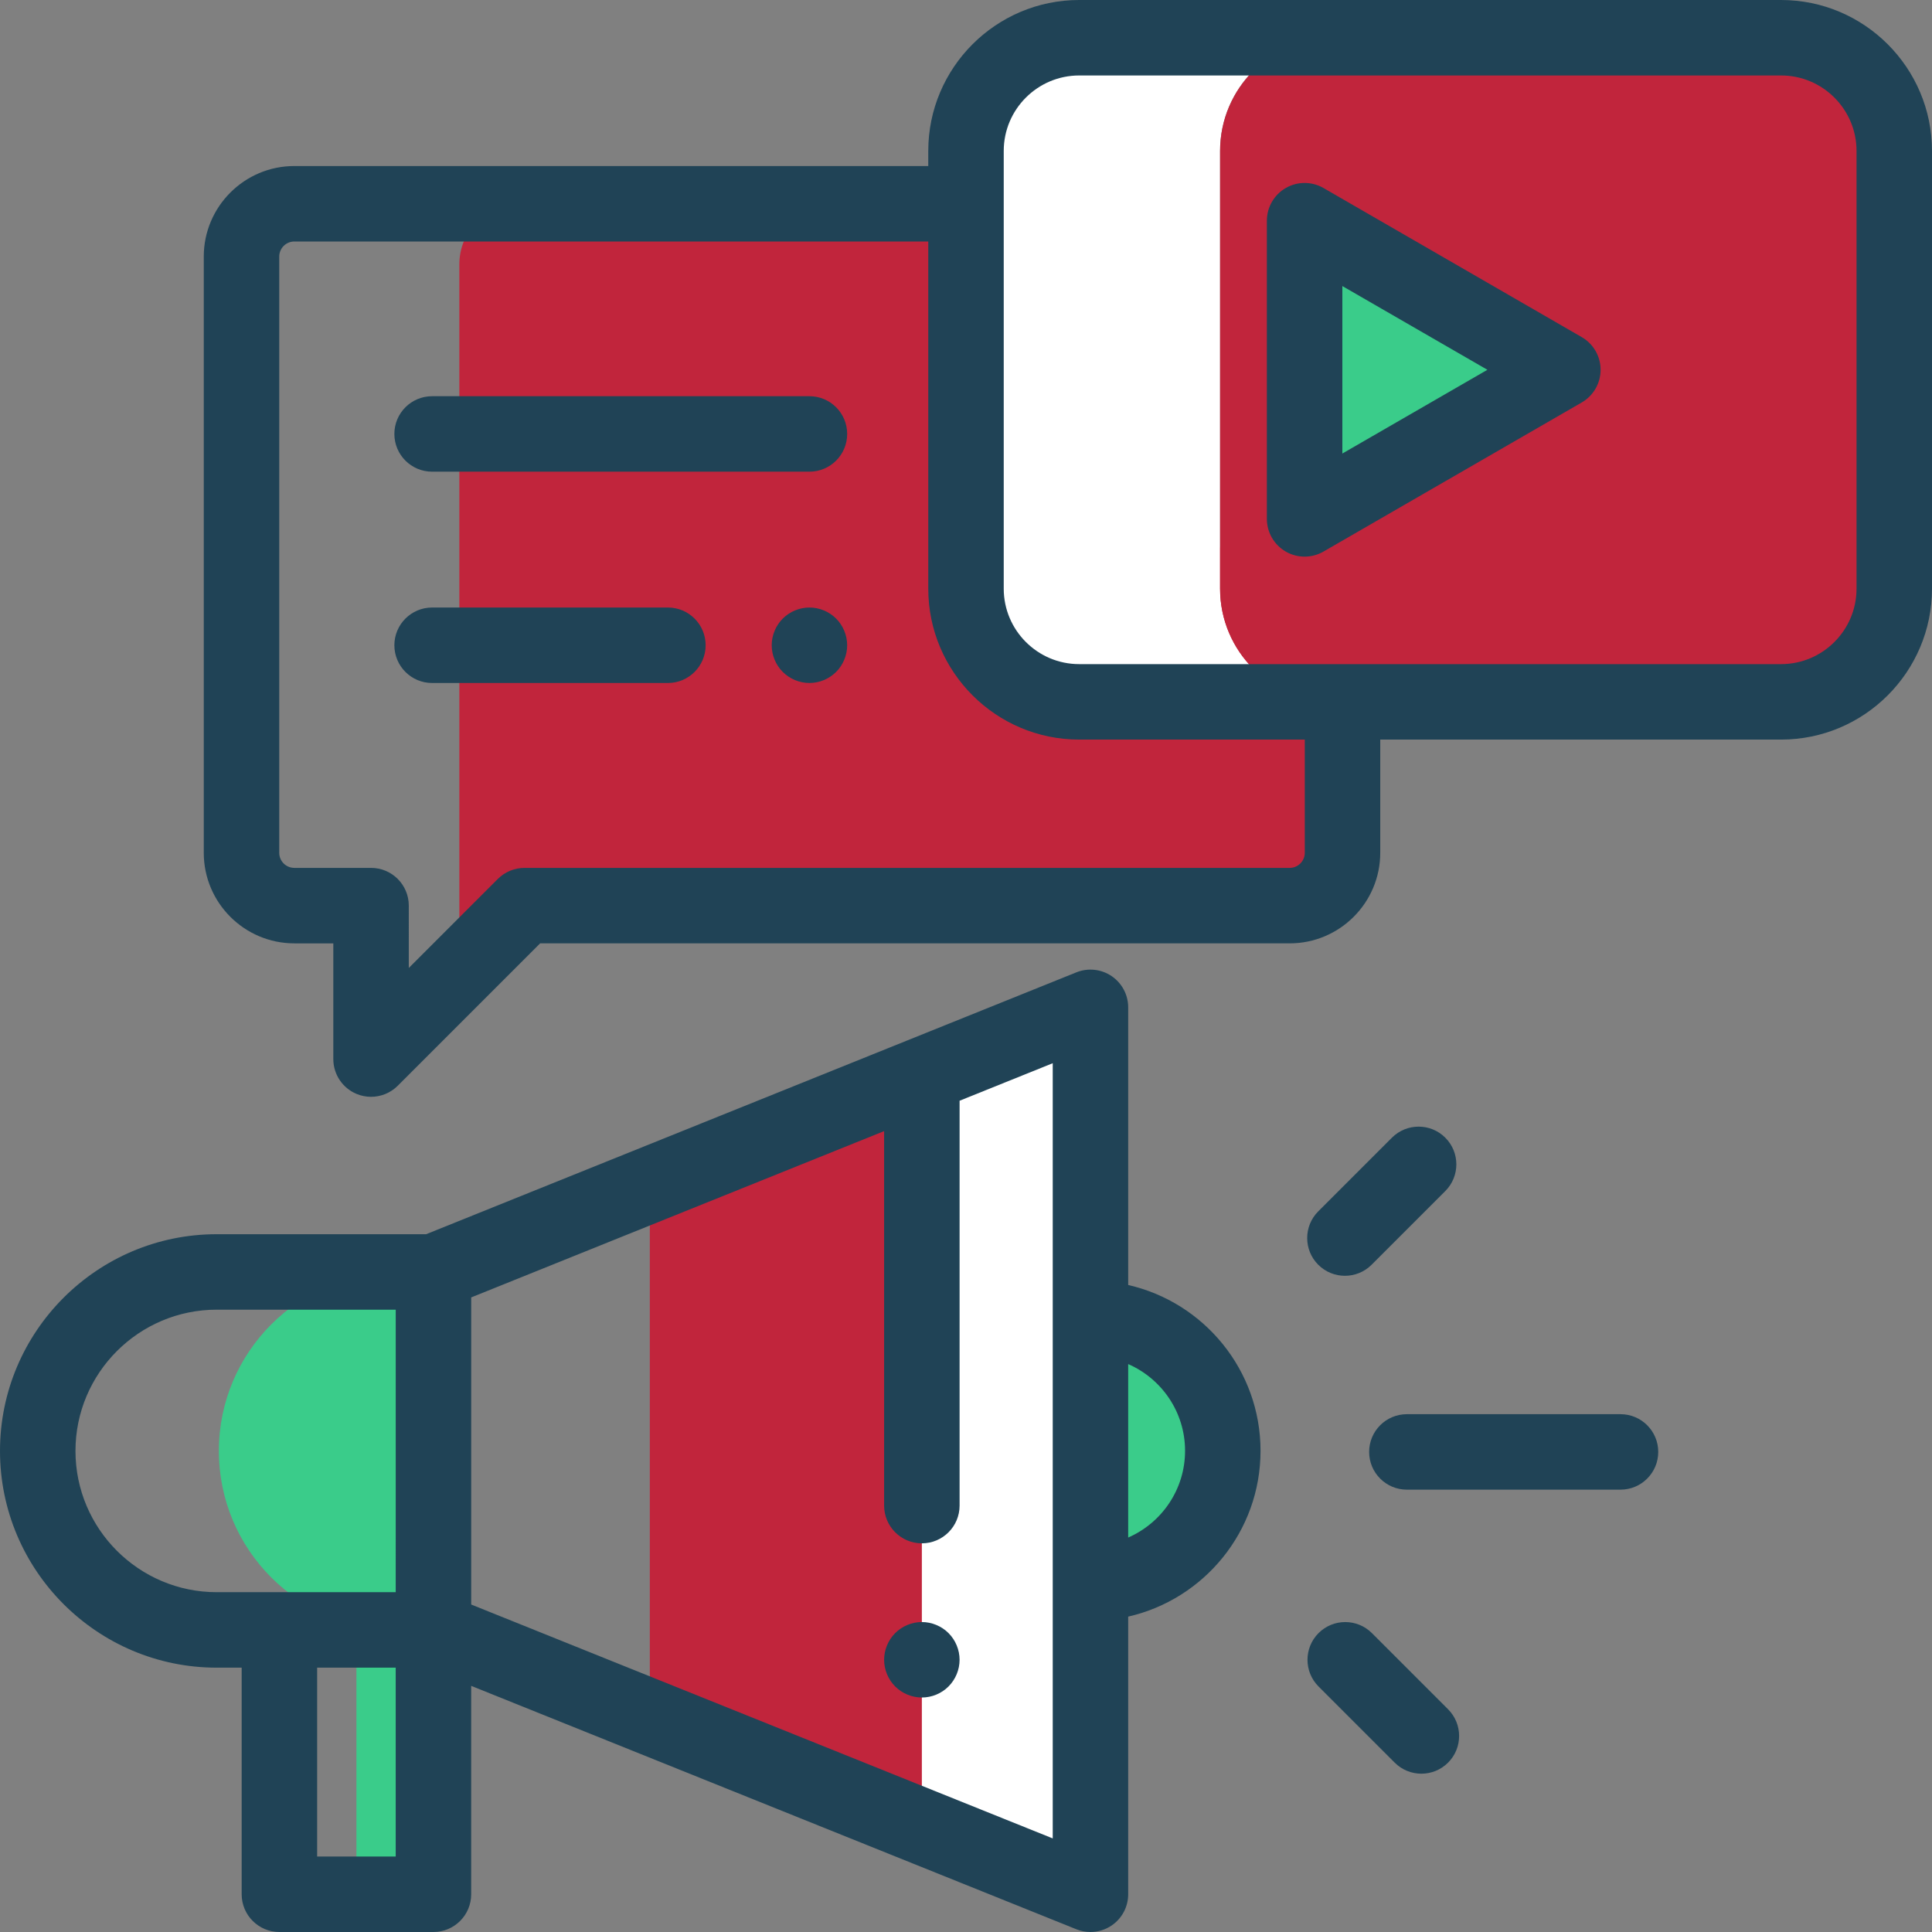 <?xml version="1.0" encoding="iso-8859-1"?>
<!-- Generator: Adobe Illustrator 24.0.1, SVG Export Plug-In . SVG Version: 6.00 Build 0)  -->
<svg version="1.1" id="Capa_1" xmlns="http://www.w3.org/2000/svg" xmlns:xlink="http://www.w3.org/1999/xlink" x="0px" y="0px"
	 viewBox="0 0 512.001 512.001" style="enable-background:new 0 0 512.001 512.001;" xml:space="preserve">
<rect x="0" y="0" width="512.001" height="512.001" fill="#808080" stroke="none"/>
<style type="text/css">
	.st0{fill:#3ACC8A;}
	.st1{fill:#C1253C;}
	.st2{fill:#FFFFFF;}
	.st3{fill:#204356;}
</style>
<g>
	<path class="st0" d="M288.983,419.551c19.37,0,35.072-15.702,35.072-35.072s-15.702-35.072-35.072-35.072V419.551z
		"/>
	<path class="st0" d="M105.436,337.078c-26.198,0-47.435,21.237-47.435,47.435l0,0c0,26.198,21.237,47.435,47.435,47.435h9.438
		v-94.869L105.436,337.078L105.436,337.078z"/>
</g>
<polygon class="st0" points="94.457,431.96 94.457,502 114.869,502 114.869,431.972 "/>
<polygon class="st1" points="172.208,313.988 172.208,455.033 288.983,502 288.983,266.958 "/>
<polygon class="st2" points="244.301,484.029 288.983,502 288.983,266.957 244.301,284.953 "/>
<path class="st1" d="M121.73,70.05v181.136c0,1.824,0.319,3.571,0.88,5.205L139.001,240h202.78c7.732,0,14-6.268,14-14
	v-37l-99.78-135h-118.22C128.916,54,121.73,61.186,121.73,70.05z"/>
<path class="st2" d="M323.334,156V40c0-16.569,13.431-30,30-30h-67.333c-16.569,0-30,13.431-30,30v116c0,16.569,13.431,30,30,30
	h67.333C336.766,186,323.334,172.569,323.334,156z"/>
<path class="st1" d="M502.001,156V40c0-16.569-13.431-30-30-30H353.334c-16.569,0-30,13.431-30,30v116c0,16.569,13.431,30,30,30
	h118.667C488.57,186,502.001,172.569,502.001,156z"/>
<polygon class="st0" points="345.736,58.486 414.176,98 345.736,137.514 "/>
<path class="st3" d="M244.301,429.859c-2.63,0-5.21,1.07-7.07,2.931c-1.86,1.859-2.93,4.439-2.93,7.069
	c0,2.641,1.07,5.21,2.93,7.07c1.86,1.87,4.44,2.93,7.07,2.93s5.21-1.06,7.07-2.93
	c1.86-1.86,2.93-4.439,2.93-7.07c0-2.63-1.07-5.21-2.93-7.069
	C249.511,430.93,246.931,429.859,244.301,429.859z"/>
<path class="st3" d="M298.983,340.539v-73.582c0-3.322-1.65-6.428-4.403-8.287s-6.25-2.229-9.333-0.989
	l-172.313,69.397h-55.5c-31.668,0-57.433,25.765-57.433,57.435s25.765,57.435,57.435,57.435h6.609V502c0,5.522,4.477,10,10,10
	h40.824c5.523,0,10-4.478,10-10v-55.228l160.383,64.506c1.203,0.484,2.47,0.723,3.73,0.723
	c1.968,0,3.922-0.581,5.6-1.714c2.752-1.859,4.401-4.965,4.401-8.286v-73.581
	c20.054-4.563,35.072-22.525,35.072-43.94S319.037,345.102,298.983,340.539z M20.001,384.513
	c0-20.642,16.793-37.435,37.435-37.435h47.438l-0.004,74.869H57.436C36.794,421.947,20.001,405.154,20.001,384.513z
	 M84.045,492v-50.053h20.824V492H84.045z M278.983,487.199l-154.109-61.983v-81.386l109.427-44.07V399
	c0,5.522,4.477,10,10,10s10-4.478,10-10V291.705l24.683-9.941v205.435H278.983V487.199z M298.983,407.464v-45.97
	c8.861,3.87,15.072,12.714,15.072,22.985C314.055,394.75,307.845,403.594,298.983,407.464z"/>
<path class="st3" d="M429.453,374.775h-56.618c-5.523,0-10,4.478-10,10s4.477,10,10,10H429.453c5.523,0,10-4.478,10-10
	S434.976,374.775,429.453,374.775z"/>
<path class="st3" d="M356.419,338.1c2.559,0,5.119-0.977,7.071-2.929l19.53-19.53
	c3.905-3.905,3.905-10.237,0-14.143c-3.905-3.904-10.237-3.904-14.143,0l-19.53,19.53c-3.905,3.905-3.905,10.237,0,14.143
	C351.301,337.123,353.86,338.1,356.419,338.1z"/>
<path class="st3" d="M363.571,432.792c-3.905-3.904-10.237-3.904-14.143,0c-3.905,3.905-3.905,10.237,0,14.143
	l20.184,20.184c1.953,1.952,4.512,2.929,7.071,2.929s5.119-0.977,7.071-2.929
	c3.905-3.905,3.905-10.237,0-14.143L363.571,432.792z"/>
<path class="st3" d="M472.001,0h-186c-22.056,0-40,17.944-40,40v4h-168c-13.234,0-24,10.767-24,24v158c0,13.233,10.766,24,24,24
	h10.333v30.667c0,4.045,2.437,7.691,6.173,9.239c1.237,0.512,2.536,0.761,3.825,0.761
	c2.602,0,5.16-1.016,7.073-2.929L143.143,250h198.638c13.234,0,24-10.767,24-24v-30h106.22
	c22.056,0,40-17.944,40-40V40C512,17.944,494.057,0,472.001,0z M345.781,226c0,2.206-1.794,4-4,4h-202.78
	c-2.652,0-5.196,1.054-7.071,2.929l-23.595,23.596V240c0-5.522-4.477-10-10-10H78.001c-2.206,0-4-1.794-4-4V68
	c0-2.206,1.794-4,4-4h168v92c0,22.056,17.944,40,40,40h59.78V226z M492.001,156c0,11.028-8.972,20-20,20h-186
	c-11.028,0-20-8.972-20-20V40c0-11.028,8.972-20,20-20h186c11.028,0,20,8.972,20,20V156z"/>
<path class="st3" d="M419.176,89.34l-68.44-39.514c-3.094-1.787-6.906-1.787-10,0c-3.094,1.786-5,5.088-5,8.66V137.513
	c0,3.572,1.906,6.874,5,8.66c1.547,0.894,3.273,1.34,5,1.34s3.453-0.446,5-1.34l68.44-39.514c3.094-1.786,5-5.088,5-8.66
	S422.271,91.126,419.176,89.34z M355.736,120.193V75.807l38.44,22.193L355.736,120.193z"/>
<path class="st3" d="M214.512,105h-100c-5.523,0-10,4.478-10,10s4.477,10,10,10h100c5.523,0,10-4.478,10-10
	S220.035,105,214.512,105z"/>
<path class="st3" d="M214.511,161c-2.63,0-5.21,1.069-7.07,2.93c-1.86,1.86-2.93,4.44-2.93,7.07
	s1.07,5.21,2.93,7.069c1.86,1.86,4.44,2.931,7.07,2.931c2.64,0,5.21-1.07,7.07-2.931
	c1.86-1.859,2.93-4.439,2.93-7.069s-1.07-5.21-2.93-7.07C219.721,162.069,217.141,161,214.511,161z"/>
<path class="st3" d="M177.001,161h-62.489c-5.523,0-10,4.478-10,10s4.477,10,10,10h62.489c5.523,0,10-4.478,10-10
	S182.524,161,177.001,161z"/>
</svg>
